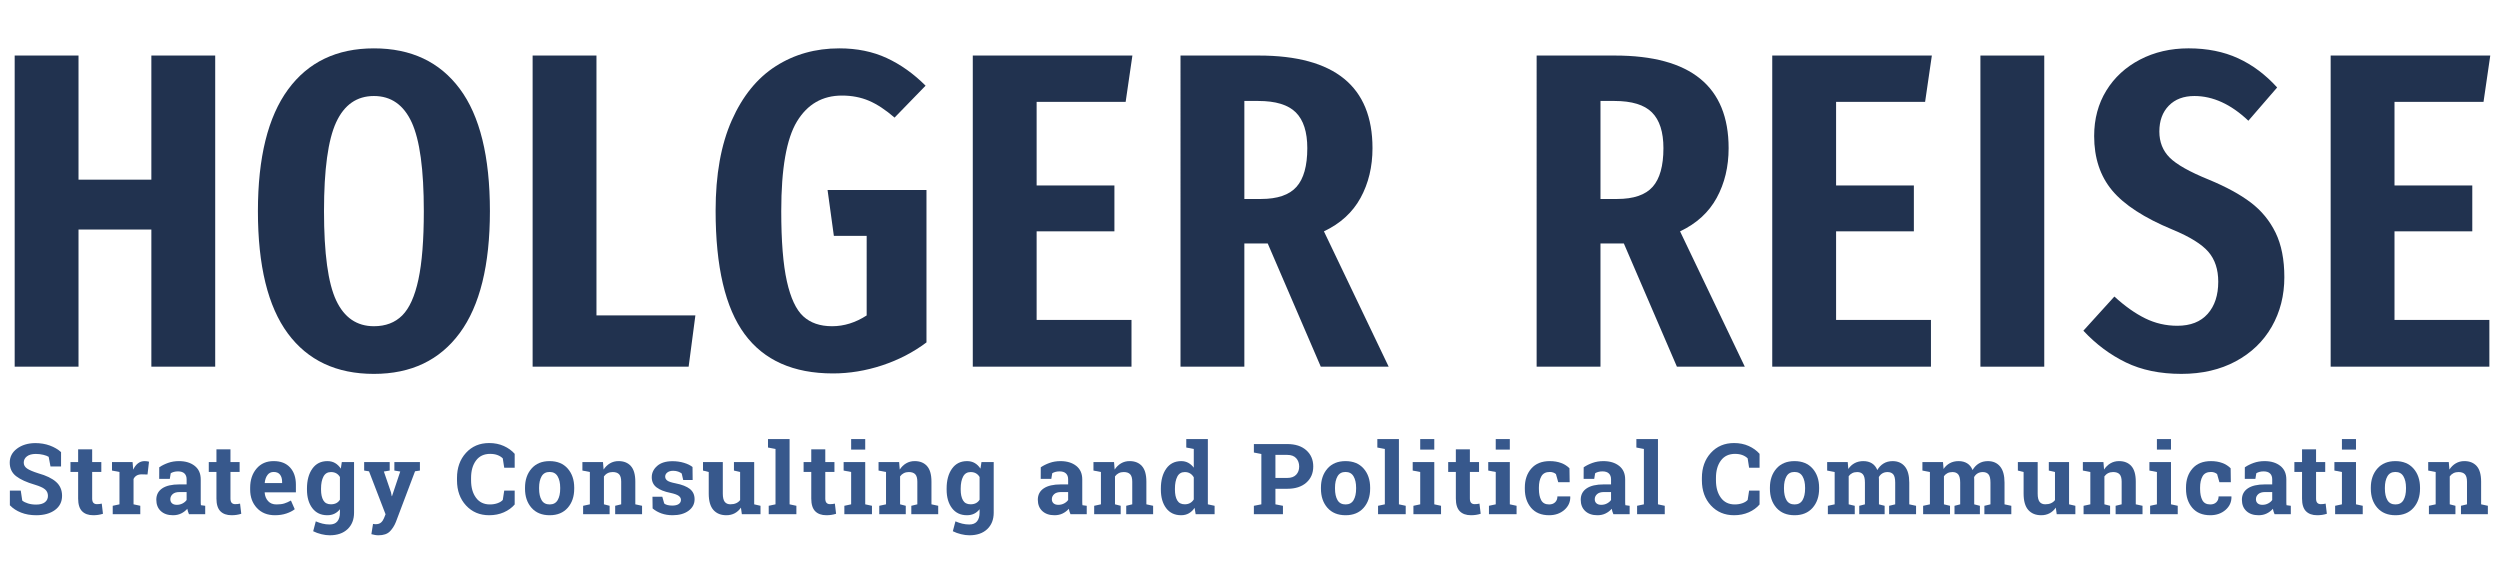 <?xml version="1.0" encoding="utf-8"?>
<!-- Generator: Adobe Illustrator 16.0.0, SVG Export Plug-In . SVG Version: 6.00 Build 0)  -->
<!DOCTYPE svg PUBLIC "-//W3C//DTD SVG 1.1//EN" "http://www.w3.org/Graphics/SVG/1.1/DTD/svg11.dtd">
<svg version="1.1" id="Layer_1" xmlns="http://www.w3.org/2000/svg" xmlns:xlink="http://www.w3.org/1999/xlink" x="0px" y="0px"
	 width="728.504px" height="170.079px" viewBox="0 0 728.504 170.079" enable-background="new 0 0 728.504 170.079"
	 xml:space="preserve">
<g>
	<g>
		<g>
			<path fill="#21324F" d="M44.106,106.853V66.892H22.88v39.961H4.276V16.187H22.88v36.161h21.226V16.187H62.71v90.666H44.106z"/>
			<path fill="#21324F" d="M133.983,25.883c5.851,7.861,8.778,19.74,8.778,35.637c0,15.723-2.928,27.56-8.778,35.507
				c-5.853,7.949-14.195,11.923-25.024,11.923c-10.92,0-19.283-3.931-25.09-11.792c-5.81-7.86-8.713-19.739-8.713-35.638
				c0-15.634,2.925-27.448,8.778-35.441c5.851-7.992,14.193-11.988,25.025-11.988C119.788,14.091,128.13,18.021,133.983,25.883z
				 M97.953,35.644c-2.358,5.109-3.538,13.737-3.538,25.876c0,12.316,1.179,20.986,3.538,26.008
				c2.358,5.024,6.027,7.533,11.006,7.533c3.406,0,6.158-1.047,8.254-3.144c2.097-2.096,3.668-5.59,4.717-10.482
				c1.048-4.891,1.572-11.53,1.572-19.915c0-12.14-1.179-20.767-3.537-25.876c-2.358-5.11-6.027-7.665-11.005-7.665
				C103.98,27.979,100.312,30.534,97.953,35.644z"/>
			<path fill="#21324F" d="M173.811,16.187v75.73h28.824l-1.965,14.936h-45.463V16.187H173.811z"/>
			<path fill="#21324F" d="M258.383,16.908c4.062,1.879,7.839,4.565,11.333,8.058l-9.04,9.302c-2.621-2.27-5.11-3.908-7.469-4.913
				c-2.358-1.003-4.979-1.507-7.861-1.507c-5.679,0-10.045,2.512-13.102,7.534c-3.059,5.023-4.586,13.737-4.586,26.138
				c0,8.735,0.544,15.548,1.638,20.439c1.091,4.893,2.686,8.299,4.782,10.22c2.096,1.922,4.891,2.882,8.385,2.882
				c3.492,0,6.856-1.047,10.088-3.144V68.726h-9.564l-1.834-13.364h28.824v44.416c-3.844,2.883-8.145,5.11-12.905,6.683
				c-4.762,1.572-9.544,2.357-14.346,2.357c-11.53,0-20.112-3.819-25.746-11.464c-5.634-7.642-8.45-19.63-8.45-35.965
				c0-10.481,1.572-19.26,4.716-26.334c3.145-7.076,7.423-12.337,12.84-15.789c5.415-3.449,11.573-5.175,18.474-5.175
				C249.713,14.091,254.321,15.03,258.383,16.908z"/>
			<path fill="#21324F" d="M329.983,16.187l-1.966,13.495h-25.942v24.369h22.667v13.364h-22.667v25.812h27.645v13.625h-46.249
				V16.187H329.983z"/>
			<path fill="#21324F" d="M384.88,106.853l-15.46-35.9h-1.181h-5.632v35.9h-18.605V16.187h22.797
				c22.098,0,33.148,8.998,33.148,26.991c0,5.417-1.159,10.241-3.473,14.477c-2.315,4.238-5.875,7.491-10.678,9.761l18.866,39.438
				H384.88z M377.805,54.445c2.097-2.359,3.145-6.114,3.145-11.268c0-4.717-1.113-8.189-3.341-10.417s-5.875-3.341-10.94-3.341
				h-4.061v28.562h4.847C372.256,57.982,375.709,56.803,377.805,54.445z"/>
		</g>
		<g>
			<path fill="#21324F" d="M488.656,106.853l-15.46-35.9h-1.179h-5.635v35.9h-18.604V16.187h22.798
				c22.097,0,33.147,8.998,33.147,26.991c0,5.417-1.159,10.241-3.473,14.477c-2.314,4.238-5.875,7.491-10.678,9.761l18.867,39.438
				H488.656z M481.582,54.445c2.095-2.359,3.144-6.114,3.144-11.268c0-4.717-1.113-8.189-3.341-10.417s-5.875-3.341-10.939-3.341
				h-4.062v28.562h4.849C476.034,57.982,479.484,56.803,481.582,54.445z"/>
		</g>
		<g>
			<path fill="#21324F" d="M562.945,16.187l-1.966,13.495h-25.941v24.369h22.666v13.364h-22.666v25.812h27.645v13.625h-46.249
				V16.187H562.945z"/>
			<path fill="#21324F" d="M595.7,16.187v90.666h-18.604V16.187H595.7z"/>
			<path fill="#21324F" d="M652.167,16.973c4.194,1.922,7.992,4.762,11.398,8.517l-8.385,9.695
				c-5.066-4.803-10.308-7.206-15.723-7.206c-3.144,0-5.633,0.939-7.467,2.816c-1.835,1.88-2.752,4.39-2.752,7.534
				c0,3.059,1.002,5.59,3.013,7.599c2.008,2.01,5.809,4.15,11.398,6.42c5.065,2.097,9.149,4.324,12.251,6.683
				c3.1,2.358,5.504,5.285,7.207,8.778c1.703,3.495,2.555,7.818,2.555,12.97c0,5.33-1.225,10.135-3.669,14.414
				c-2.447,4.28-5.942,7.644-10.482,10.089c-4.542,2.443-9.825,3.668-15.852,3.668c-6.205,0-11.597-1.113-16.183-3.341
				c-4.584-2.228-8.713-5.307-12.38-9.237l9.039-9.958c3.057,2.798,6.048,4.914,8.976,6.355c2.926,1.44,6.046,2.162,9.368,2.162
				c3.843,0,6.789-1.157,8.844-3.473c2.051-2.313,3.078-5.438,3.078-9.369c0-3.58-0.962-6.485-2.883-8.712
				c-1.922-2.228-5.417-4.389-10.48-6.485c-8.213-3.406-14.065-7.207-17.557-11.399c-3.495-4.192-5.241-9.477-5.241-15.854
				c0-4.979,1.18-9.389,3.538-13.232c2.357-3.843,5.633-6.856,9.825-9.041c4.194-2.183,8.909-3.276,14.15-3.276
				C643.17,14.091,647.975,15.053,652.167,16.973z"/>
			<path fill="#21324F" d="M725.669,16.187l-1.966,13.495h-25.942v24.369h22.667v13.364h-22.667v25.812h27.646v13.625h-46.249
				V16.187H725.669z"/>
		</g>
		<g>
			<path fill="#37588C" d="M17.79,135.927h-3.075l-0.534-2.808c-0.356-0.225-0.875-0.422-1.559-0.59
				c-0.684-0.169-1.409-0.253-2.177-0.253c-1.124,0-1.992,0.236-2.605,0.709c-0.614,0.473-0.92,1.084-0.92,1.832
				c0,0.693,0.321,1.263,0.962,1.707c0.641,0.444,1.749,0.916,3.321,1.411c2.256,0.627,3.967,1.456,5.132,2.486
				c1.166,1.029,1.749,2.382,1.749,4.058c0,1.751-0.693,3.132-2.078,4.144c-1.386,1.011-3.211,1.516-5.477,1.516
				c-1.62,0-3.083-0.257-4.388-0.772c-1.306-0.515-2.395-1.227-3.265-2.134v-4.27H6.05l0.436,2.907
				c0.412,0.337,0.971,0.616,1.678,0.835c0.707,0.221,1.496,0.33,2.366,0.33c1.124,0,1.978-0.229,2.563-0.688
				c0.585-0.458,0.878-1.071,0.878-1.839c0-0.786-0.279-1.418-0.836-1.896s-1.533-0.927-2.928-1.349
				c-2.425-0.702-4.26-1.535-5.505-2.5c-1.245-0.964-1.867-2.283-1.867-3.96c0-1.656,0.702-3.012,2.106-4.065
				c1.404-1.053,3.169-1.593,5.294-1.622c1.573,0,3.005,0.239,4.297,0.717s2.378,1.114,3.258,1.909V135.927z"/>
			<path fill="#37588C" d="M26.857,130.929v3.721h2.668v2.88h-2.668v7.737c0,0.589,0.122,1.011,0.365,1.264
				c0.243,0.252,0.571,0.379,0.983,0.379c0.281,0,0.526-0.012,0.737-0.035c0.21-0.022,0.447-0.063,0.709-0.119l0.351,2.963
				c-0.459,0.141-0.913,0.246-1.362,0.315c-0.449,0.07-0.936,0.105-1.46,0.105c-1.414,0-2.502-0.388-3.265-1.165
				c-0.763-0.776-1.145-2.009-1.145-3.693v-7.751h-2.233v-2.88h2.233v-3.721H26.857z"/>
			<path fill="#37588C" d="M32.849,147.387l1.966-0.422v-9.423l-2.177-0.421v-2.472h5.997l0.182,2.219
				c0.356-0.787,0.814-1.398,1.376-1.839s1.212-0.66,1.952-0.66c0.215,0,0.443,0.016,0.682,0.049s0.437,0.072,0.597,0.12
				l-0.435,3.734l-1.686-0.042c-0.599,0-1.095,0.117-1.488,0.351c-0.394,0.235-0.693,0.567-0.899,0.998v7.386l1.966,0.422v2.458
				h-8.032V147.387z"/>
			<path fill="#37588C" d="M55.069,149.845c-0.112-0.254-0.211-0.513-0.295-0.779c-0.084-0.268-0.15-0.536-0.196-0.809
				c-0.487,0.562-1.08,1.017-1.777,1.362c-0.697,0.347-1.496,0.52-2.395,0.52c-1.488,0-2.67-0.404-3.546-1.215
				c-0.875-0.809-1.312-1.911-1.312-3.307c0-1.423,0.571-2.523,1.713-3.3c1.142-0.777,2.818-1.166,5.027-1.166h2.092v-1.488
				c0-0.73-0.21-1.297-0.632-1.7c-0.421-0.401-1.044-0.603-1.867-0.603c-0.468,0-0.885,0.054-1.25,0.161
				c-0.365,0.107-0.66,0.236-0.885,0.386l-0.267,1.629H46.39l0.014-3.369c0.749-0.507,1.608-0.933,2.577-1.279
				c0.969-0.346,2.024-0.519,3.166-0.519c1.882,0,3.411,0.461,4.585,1.383c1.175,0.923,1.762,2.235,1.762,3.938v6.278
				c0,0.233,0.002,0.454,0.007,0.659c0.005,0.207,0.021,0.402,0.049,0.59l1.25,0.169v2.458H55.069z M51.516,147.107
				c0.618,0,1.18-0.134,1.686-0.401c0.505-0.267,0.899-0.602,1.179-1.004v-2.316h-2.092c-0.87,0-1.53,0.203-1.979,0.61
				c-0.45,0.407-0.675,0.896-0.675,1.468c0,0.516,0.166,0.918,0.499,1.208C50.465,146.961,50.926,147.107,51.516,147.107z"/>
			<path fill="#37588C" d="M67.158,130.929v3.721h2.668v2.88h-2.668v7.737c0,0.589,0.122,1.011,0.365,1.264
				c0.243,0.252,0.571,0.379,0.983,0.379c0.281,0,0.527-0.012,0.738-0.035c0.21-0.022,0.446-0.063,0.709-0.119l0.351,2.963
				c-0.459,0.141-0.913,0.246-1.362,0.315c-0.45,0.07-0.936,0.105-1.46,0.105c-1.414,0-2.502-0.388-3.265-1.165
				c-0.763-0.776-1.145-2.009-1.145-3.693v-7.751h-2.233v-2.88h2.233v-3.721H67.158z"/>
			<path fill="#37588C" d="M80.115,150.139c-2.19,0-3.941-0.702-5.252-2.105c-1.311-1.405-1.966-3.188-1.966-5.352v-0.561
				c0-2.257,0.62-4.115,1.861-5.576c1.241-1.46,2.905-2.185,4.992-2.176c2.05,0,3.642,0.617,4.774,1.854
				c1.133,1.235,1.699,2.907,1.699,5.013v2.233h-9.071l-0.028,0.084c0.075,1.002,0.41,1.826,1.004,2.472
				c0.594,0.646,1.401,0.969,2.422,0.969c0.908,0,1.662-0.091,2.261-0.273c0.599-0.183,1.254-0.47,1.966-0.864l1.109,2.528
				c-0.627,0.496-1.439,0.913-2.437,1.25C82.454,149.971,81.342,150.139,80.115,150.139z M79.75,137.53
				c-0.758,0-1.357,0.289-1.797,0.869c-0.44,0.582-0.711,1.345-0.814,2.29l0.042,0.07h5.027v-0.365c0-0.871-0.204-1.566-0.611-2.086
				C81.189,137.79,80.574,137.53,79.75,137.53z"/>
			<path fill="#37588C" d="M89.45,142.374c0-2.396,0.522-4.329,1.566-5.799c1.044-1.471,2.507-2.205,4.389-2.205
				c0.852,0,1.601,0.188,2.247,0.568c0.646,0.379,1.198,0.92,1.657,1.622l0.294-1.91h3.567v14.746c0,2.002-0.629,3.602-1.889,4.795
				c-1.259,1.194-2.989,1.791-5.189,1.791c-0.768,0-1.582-0.105-2.443-0.316c-0.862-0.211-1.657-0.499-2.387-0.863l0.758-2.879
				c0.656,0.28,1.311,0.503,1.966,0.666c0.655,0.165,1.348,0.247,2.078,0.247c1.002,0,1.75-0.305,2.247-0.913
				c0.496-0.609,0.744-1.456,0.744-2.542v-0.997c-0.449,0.571-0.979,1.007-1.587,1.306c-0.608,0.3-1.306,0.449-2.092,0.449
				c-1.863,0-3.316-0.686-4.36-2.057c-1.044-1.372-1.566-3.177-1.566-5.414V142.374z M93.55,142.668c0,1.33,0.225,2.376,0.674,3.139
				c0.45,0.764,1.18,1.145,2.191,1.145c0.627,0,1.159-0.114,1.594-0.344s0.784-0.564,1.046-1.004v-6.601
				c-0.262-0.458-0.61-0.814-1.046-1.067c-0.436-0.252-0.958-0.379-1.566-0.379c-1.001,0-1.734,0.444-2.197,1.334
				s-0.695,2.051-0.695,3.482V142.668z"/>
			<path fill="#37588C" d="M122.362,137.122l-1.418,0.211l-5.589,14.787c-0.44,1.096-1.028,2.013-1.763,2.753
				c-0.735,0.739-1.842,1.109-3.321,1.109c-0.347,0-0.672-0.028-0.976-0.084c-0.304-0.058-0.663-0.137-1.074-0.239l0.478-2.991
				c0.131,0.019,0.266,0.037,0.407,0.057c0.141,0.019,0.262,0.028,0.366,0.028c0.683,0,1.207-0.168,1.572-0.5
				s0.646-0.746,0.843-1.242l0.463-1.151l-4.817-12.513l-1.418-0.225v-2.472h7.443v2.472l-1.699,0.281l2.078,6.066l0.21,1.095
				l0.084,0.015l2.401-7.176l-1.713-0.281v-2.472h7.443V137.122z"/>
			<path fill="#37588C" d="M149.977,136.293h-3.047l-0.421-2.725c-0.402-0.402-0.91-0.721-1.523-0.955
				c-0.614-0.233-1.337-0.352-2.169-0.352c-1.779,0-3.148,0.646-4.108,1.938c-0.96,1.292-1.439,2.978-1.439,5.056v0.716
				c0,2.079,0.478,3.769,1.433,5.07c0.955,1.301,2.303,1.951,4.044,1.951c0.806,0,1.542-0.117,2.212-0.351
				c0.669-0.233,1.187-0.553,1.551-0.955l0.421-2.725h3.047v4.045c-0.824,0.955-1.875,1.716-3.153,2.281
				c-1.278,0.566-2.708,0.85-4.29,0.85c-2.743,0-4.99-0.95-6.741-2.851c-1.75-1.899-2.626-4.339-2.626-7.316v-0.688
				c0-2.968,0.871-5.407,2.612-7.316c1.742-1.91,3.993-2.865,6.755-2.865c1.582,0,3.01,0.288,4.283,0.863
				c1.273,0.576,2.327,1.337,3.16,2.282V136.293z"/>
			<path fill="#37588C" d="M152.992,142.107c0-2.265,0.634-4.122,1.902-5.568s3.021-2.169,5.259-2.169
				c2.247,0,4.004,0.721,5.273,2.162c1.268,1.441,1.902,3.301,1.902,5.575v0.295c0,2.284-0.634,4.146-1.902,5.582
				c-1.269,1.437-3.018,2.155-5.246,2.155c-2.256,0-4.019-0.719-5.287-2.155s-1.902-3.298-1.902-5.582V142.107z M157.093,142.402
				c0,1.386,0.243,2.497,0.73,3.336c0.486,0.838,1.273,1.256,2.359,1.256c1.058,0,1.833-0.421,2.324-1.264
				c0.492-0.842,0.737-1.952,0.737-3.328v-0.295c0-1.348-0.248-2.447-0.744-3.3c-0.496-0.852-1.278-1.277-2.345-1.277
				s-1.845,0.426-2.331,1.277c-0.487,0.853-0.73,1.952-0.73,3.3V142.402z"/>
			<path fill="#37588C" d="M169.924,147.387l1.966-0.422v-9.423l-2.177-0.421v-2.472h5.996l0.183,2.177
				c0.505-0.776,1.128-1.381,1.868-1.812s1.568-0.646,2.485-0.646c1.536,0,2.734,0.482,3.595,1.446s1.292,2.477,1.292,4.536v6.613
				l1.966,0.422v2.458h-7.836v-2.458l1.755-0.422v-6.6c0-1.021-0.206-1.743-0.618-2.17c-0.412-0.426-1.035-0.639-1.868-0.639
				c-0.543,0-1.03,0.11-1.461,0.329c-0.431,0.221-0.791,0.532-1.081,0.935v8.145l1.657,0.422v2.458h-7.724V147.387z"/>
			<path fill="#37588C" d="M201.84,139.874h-2.752l-0.435-1.896c-0.281-0.225-0.635-0.412-1.061-0.562
				c-0.426-0.149-0.896-0.225-1.412-0.225c-0.721,0-1.292,0.162-1.713,0.484c-0.421,0.323-0.632,0.728-0.632,1.215
				c0,0.459,0.202,0.841,0.604,1.145c0.403,0.305,1.208,0.574,2.416,0.808c1.882,0.374,3.277,0.925,4.185,1.65
				s1.362,1.725,1.362,2.997c0,1.367-0.588,2.483-1.763,3.35s-2.722,1.299-4.641,1.299c-1.17,0-2.245-0.171-3.223-0.512
				c-0.978-0.342-1.847-0.831-2.605-1.468l-0.042-3.413h2.865l0.562,1.98c0.243,0.207,0.575,0.358,0.997,0.457
				c0.422,0.099,0.861,0.147,1.32,0.147c0.833,0,1.467-0.149,1.903-0.45c0.436-0.299,0.653-0.707,0.653-1.222
				c0-0.449-0.22-0.838-0.66-1.165c-0.439-0.328-1.25-0.618-2.429-0.871c-1.788-0.364-3.138-0.905-4.051-1.622
				c-0.913-0.716-1.369-1.692-1.369-2.928c0-1.273,0.524-2.371,1.573-3.293c1.048-0.922,2.542-1.384,4.479-1.384
				c1.18,0,2.296,0.159,3.35,0.479c1.053,0.317,1.879,0.725,2.479,1.221L201.84,139.874z"/>
			<path fill="#37588C" d="M215.908,147.92c-0.487,0.712-1.089,1.26-1.805,1.644c-0.716,0.384-1.533,0.575-2.451,0.575
				c-1.601,0-2.855-0.512-3.763-1.537c-0.908-1.025-1.363-2.619-1.363-4.782v-6.277l-1.671-0.421v-2.472h1.671h4.101v9.199
				c0,1.104,0.185,1.897,0.555,2.38c0.37,0.481,0.92,0.723,1.65,0.723c0.646,0,1.206-0.104,1.678-0.315
				c0.473-0.211,0.859-0.513,1.159-0.906v-8.188l-1.797-0.421v-2.472h1.797h4.101v12.315l1.84,0.422v2.458h-5.435L215.908,147.92z"
				/>
			<path fill="#37588C" d="M223.795,130.41v-2.472h6.292v19.027l1.98,0.422v2.458h-8.061v-2.458l1.98-0.422v-16.135L223.795,130.41z
				"/>
			<path fill="#37588C" d="M240.489,130.929v3.721h2.668v2.88h-2.668v7.737c0,0.589,0.122,1.011,0.365,1.264
				c0.244,0.252,0.571,0.379,0.983,0.379c0.281,0,0.527-0.012,0.738-0.035c0.21-0.022,0.447-0.063,0.709-0.119l0.351,2.963
				c-0.459,0.141-0.913,0.246-1.362,0.315c-0.449,0.07-0.936,0.105-1.46,0.105c-1.414,0-2.502-0.388-3.265-1.165
				c-0.763-0.776-1.145-2.009-1.145-3.693v-7.751h-2.233v-2.88h2.233v-3.721H240.489z"/>
			<path fill="#37588C" d="M246.045,147.387l1.98-0.422v-9.423l-2.191-0.421v-2.472h6.292v12.315l1.966,0.422v2.458h-8.047V147.387z
				 M252.126,131.013h-4.101v-3.075h4.101V131.013z"/>
			<path fill="#37588C" d="M256.222,147.387l1.966-0.422v-9.423l-2.177-0.421v-2.472h5.997l0.182,2.177
				c0.506-0.776,1.128-1.381,1.868-1.812c0.739-0.431,1.568-0.646,2.485-0.646c1.536,0,2.734,0.482,3.595,1.446
				c0.861,0.964,1.292,2.477,1.292,4.536v6.613l1.966,0.422v2.458h-7.836v-2.458l1.755-0.422v-6.6c0-1.021-0.206-1.743-0.618-2.17
				c-0.412-0.426-1.035-0.639-1.867-0.639c-0.543,0-1.03,0.11-1.461,0.329c-0.431,0.221-0.792,0.532-1.081,0.935v8.145l1.657,0.422
				v2.458h-7.724V147.387z"/>
			<path fill="#37588C" d="M275.847,142.374c0-2.396,0.522-4.329,1.566-5.799c1.044-1.471,2.507-2.205,4.389-2.205
				c0.852,0,1.601,0.188,2.247,0.568c0.646,0.379,1.198,0.92,1.657,1.622l0.294-1.91h3.567v14.746c0,2.002-0.629,3.602-1.889,4.795
				c-1.259,1.194-2.989,1.791-5.189,1.791c-0.768,0-1.582-0.105-2.443-0.316c-0.862-0.211-1.658-0.499-2.387-0.863l0.758-2.879
				c0.655,0.28,1.311,0.503,1.966,0.666c0.655,0.165,1.348,0.247,2.078,0.247c1.002,0,1.75-0.305,2.247-0.913
				c0.496-0.609,0.744-1.456,0.744-2.542v-0.997c-0.449,0.571-0.979,1.007-1.587,1.306c-0.608,0.3-1.306,0.449-2.092,0.449
				c-1.863,0-3.316-0.686-4.36-2.057c-1.044-1.372-1.566-3.177-1.566-5.414V142.374z M279.948,142.668
				c0,1.33,0.225,2.376,0.674,3.139c0.45,0.764,1.18,1.145,2.191,1.145c0.627,0,1.159-0.114,1.594-0.344s0.784-0.564,1.046-1.004
				v-6.601c-0.262-0.458-0.61-0.814-1.046-1.067c-0.436-0.252-0.958-0.379-1.566-0.379c-1.001,0-1.734,0.444-2.197,1.334
				s-0.695,2.051-0.695,3.482V142.668z"/>
			<path fill="#37588C" d="M311.943,149.845c-0.113-0.254-0.211-0.513-0.295-0.779c-0.084-0.268-0.15-0.536-0.196-0.809
				c-0.487,0.562-1.08,1.017-1.776,1.362c-0.698,0.347-1.496,0.52-2.395,0.52c-1.488,0-2.671-0.404-3.546-1.215
				c-0.875-0.809-1.313-1.911-1.313-3.307c0-1.423,0.571-2.523,1.713-3.3c1.143-0.777,2.818-1.166,5.028-1.166h2.092v-1.488
				c0-0.73-0.21-1.297-0.632-1.7c-0.421-0.401-1.043-0.603-1.867-0.603c-0.468,0-0.885,0.054-1.25,0.161s-0.66,0.236-0.885,0.386
				l-0.267,1.629h-3.089l0.014-3.369c0.749-0.507,1.608-0.933,2.577-1.279c0.969-0.346,2.024-0.519,3.167-0.519
				c1.882,0,3.41,0.461,4.585,1.383c1.174,0.923,1.762,2.235,1.762,3.938v6.278c0,0.233,0.002,0.454,0.007,0.659
				c0.005,0.207,0.021,0.402,0.049,0.59l1.25,0.169v2.458H311.943z M308.39,147.107c0.618,0,1.18-0.134,1.685-0.401
				c0.505-0.267,0.899-0.602,1.18-1.004v-2.316h-2.092c-0.871,0-1.53,0.203-1.98,0.61s-0.674,0.896-0.674,1.468
				c0,0.516,0.166,0.918,0.499,1.208C307.338,146.961,307.8,147.107,308.39,147.107z"/>
			<path fill="#37588C" d="M318.847,147.387l1.966-0.422v-9.423l-2.177-0.421v-2.472h5.997l0.182,2.177
				c0.506-0.776,1.128-1.381,1.868-1.812s1.568-0.646,2.485-0.646c1.536,0,2.734,0.482,3.596,1.446
				c0.861,0.964,1.292,2.477,1.292,4.536v6.613l1.966,0.422v2.458h-7.836v-2.458l1.755-0.422v-6.6c0-1.021-0.205-1.743-0.618-2.17
				c-0.411-0.426-1.034-0.639-1.867-0.639c-0.543,0-1.029,0.11-1.46,0.329c-0.431,0.221-0.792,0.532-1.082,0.935v8.145l1.657,0.422
				v2.458h-7.724V147.387z"/>
			<path fill="#37588C" d="M348.106,147.991c-0.477,0.702-1.041,1.236-1.692,1.601c-0.651,0.365-1.393,0.548-2.227,0.548
				c-1.872,0-3.325-0.683-4.36-2.05c-1.035-1.367-1.551-3.174-1.551-5.421v-0.295c0-2.396,0.52-4.329,1.559-5.799
				c1.039-1.471,2.499-2.205,4.382-2.205c0.757,0,1.44,0.166,2.049,0.498c0.609,0.333,1.143,0.803,1.602,1.411v-5.448l-2.19-0.421
				v-2.472h2.19h4.101v19.027l1.966,0.422v2.458h-5.519L348.106,147.991z M342.377,142.668c0,1.33,0.222,2.376,0.667,3.139
				c0.444,0.764,1.173,1.145,2.183,1.145c0.6,0,1.119-0.121,1.56-0.364c0.439-0.244,0.8-0.595,1.081-1.054v-6.446
				c-0.281-0.486-0.639-0.863-1.075-1.13c-0.434-0.267-0.948-0.4-1.537-0.4c-1.002,0-1.732,0.444-2.191,1.334
				c-0.458,0.89-0.688,2.051-0.688,3.482V142.668z"/>
			<path fill="#37588C" d="M375.116,129.398c2.341,0,4.187,0.602,5.54,1.805c1.352,1.203,2.028,2.778,2.028,4.725
				c0,1.957-0.677,3.53-2.028,4.719c-1.354,1.189-3.199,1.784-5.54,1.784h-3.455v4.535l2.191,0.422v2.458h-8.469v-2.458l2.177-0.422
				v-14.674l-2.177-0.422v-2.472h2.177H375.116z M371.661,139.27h3.455c1.142,0,2.005-0.311,2.591-0.934
				c0.585-0.623,0.877-1.416,0.877-2.38c0-0.984-0.292-1.796-0.877-2.438c-0.586-0.641-1.449-0.961-2.591-0.961h-3.455V139.27z"/>
			<path fill="#37588C" d="M384.924,142.107c0-2.265,0.634-4.122,1.902-5.568s3.022-2.169,5.26-2.169
				c2.246,0,4.004,0.721,5.272,2.162s1.903,3.301,1.903,5.575v0.295c0,2.284-0.635,4.146-1.903,5.582s-3.017,2.155-5.245,2.155
				c-2.256,0-4.019-0.719-5.287-2.155s-1.902-3.298-1.902-5.582V142.107z M389.023,142.402c0,1.386,0.243,2.497,0.73,3.336
				c0.486,0.838,1.273,1.256,2.359,1.256c1.059,0,1.833-0.421,2.324-1.264c0.491-0.842,0.736-1.952,0.736-3.328v-0.295
				c0-1.348-0.247-2.447-0.743-3.3c-0.496-0.852-1.278-1.277-2.345-1.277c-1.067,0-1.846,0.426-2.332,1.277
				c-0.487,0.853-0.73,1.952-0.73,3.3V142.402z"/>
			<path fill="#37588C" d="M401.357,130.41v-2.472h6.291v19.027l1.979,0.422v2.458h-8.06v-2.458l1.979-0.422v-16.135L401.357,130.41
				z"/>
			<path fill="#37588C" d="M411.872,147.387l1.979-0.422v-9.423l-2.19-0.421v-2.472h6.291v12.315l1.967,0.422v2.458h-8.047V147.387z
				 M417.952,131.013h-4.101v-3.075h4.101V131.013z"/>
			<path fill="#37588C" d="M428.326,130.929v3.721h2.667v2.88h-2.667v7.737c0,0.589,0.121,1.011,0.364,1.264
				c0.244,0.252,0.571,0.379,0.983,0.379c0.281,0,0.526-0.012,0.737-0.035c0.211-0.022,0.447-0.063,0.71-0.119l0.351,2.963
				c-0.459,0.141-0.912,0.246-1.362,0.315c-0.45,0.07-0.937,0.105-1.46,0.105c-1.415,0-2.503-0.388-3.266-1.165
				c-0.763-0.776-1.146-2.009-1.146-3.693v-7.751h-2.231v-2.88h2.231v-3.721H428.326z"/>
			<path fill="#37588C" d="M433.883,147.387l1.979-0.422v-9.423l-2.189-0.421v-2.472h6.292v12.315l1.966,0.422v2.458h-8.047V147.387
				z M439.964,131.013h-4.103v-3.075h4.103V131.013z"/>
			<path fill="#37588C" d="M451.419,146.994c0.729,0,1.314-0.213,1.755-0.639c0.439-0.426,0.659-0.994,0.659-1.706h3.707
				l0.042,0.084c0.038,1.535-0.538,2.82-1.726,3.854c-1.189,1.035-2.669,1.552-4.438,1.552c-2.268,0-4.013-0.716-5.239-2.148
				c-1.227-1.432-1.84-3.272-1.84-5.519v-0.421c0-2.237,0.63-4.078,1.889-5.52c1.26-1.441,3.055-2.162,5.386-2.162
				c1.227,0,2.326,0.182,3.301,0.547c0.973,0.365,1.783,0.881,2.429,1.545l0.058,4.06h-3.329l-0.675-2.374
				c-0.206-0.179-0.458-0.325-0.759-0.442c-0.299-0.117-0.641-0.175-1.024-0.175c-1.161,0-1.98,0.421-2.457,1.264
				c-0.478,0.842-0.717,1.928-0.717,3.258v0.421c0,1.357,0.221,2.45,0.661,3.278C449.541,146.58,450.312,146.994,451.419,146.994z"
				/>
			<path fill="#37588C" d="M470.148,149.845c-0.113-0.254-0.212-0.513-0.296-0.779c-0.085-0.268-0.15-0.536-0.197-0.809
				c-0.486,0.562-1.079,1.017-1.776,1.362c-0.697,0.347-1.494,0.52-2.395,0.52c-1.488,0-2.671-0.404-3.545-1.215
				c-0.875-0.809-1.313-1.911-1.313-3.307c0-1.423,0.571-2.523,1.713-3.3c1.143-0.777,2.818-1.166,5.028-1.166h2.092v-1.488
				c0-0.73-0.211-1.297-0.632-1.7c-0.421-0.401-1.044-0.603-1.867-0.603c-0.469,0-0.885,0.054-1.25,0.161s-0.66,0.236-0.885,0.386
				l-0.268,1.629h-3.089l0.015-3.369c0.748-0.507,1.607-0.933,2.576-1.279c0.969-0.346,2.024-0.519,3.167-0.519
				c1.882,0,3.41,0.461,4.585,1.383c1.175,0.923,1.762,2.235,1.762,3.938v6.278c0,0.233,0.002,0.454,0.008,0.659
				c0.004,0.207,0.021,0.402,0.049,0.59l1.25,0.169v2.458H470.148z M466.595,147.107c0.618,0,1.18-0.134,1.685-0.401
				c0.505-0.267,0.899-0.602,1.18-1.004v-2.316h-2.092c-0.871,0-1.531,0.203-1.98,0.61s-0.675,0.896-0.675,1.468
				c0,0.516,0.166,0.918,0.499,1.208C465.543,146.961,466.005,147.107,466.595,147.107z"/>
			<path fill="#37588C" d="M476.841,130.41v-2.472h6.292v19.027l1.98,0.422v2.458h-8.062v-2.458l1.981-0.422v-16.135L476.841,130.41
				z"/>
			<path fill="#37588C" d="M512.739,136.293h-3.047l-0.421-2.725c-0.402-0.402-0.91-0.721-1.523-0.955
				c-0.614-0.233-1.337-0.352-2.17-0.352c-1.779,0-3.148,0.646-4.108,1.938s-1.438,2.978-1.438,5.056v0.716
				c0,2.079,0.477,3.769,1.433,5.07c0.954,1.301,2.302,1.951,4.044,1.951c0.806,0,1.543-0.117,2.212-0.351s1.187-0.553,1.552-0.955
				l0.421-2.725h3.047v4.045c-0.823,0.955-1.874,1.716-3.152,2.281c-1.277,0.566-2.708,0.85-4.29,0.85
				c-2.742,0-4.989-0.95-6.741-2.851c-1.749-1.899-2.625-4.339-2.625-7.316v-0.688c0-2.968,0.87-5.407,2.611-7.316
				c1.742-1.91,3.994-2.865,6.755-2.865c1.582,0,3.01,0.288,4.283,0.863c1.272,0.576,2.327,1.337,3.159,2.282V136.293z"/>
			<path fill="#37588C" d="M515.756,142.107c0-2.265,0.634-4.122,1.902-5.568s3.021-2.169,5.26-2.169
				c2.246,0,4.004,0.721,5.273,2.162c1.268,1.441,1.902,3.301,1.902,5.575v0.295c0,2.284-0.635,4.146-1.902,5.582
				c-1.27,1.437-3.018,2.155-5.246,2.155c-2.256,0-4.019-0.719-5.287-2.155s-1.902-3.298-1.902-5.582V142.107z M519.856,142.402
				c0,1.386,0.243,2.497,0.73,3.336c0.486,0.838,1.273,1.256,2.358,1.256c1.059,0,1.833-0.421,2.325-1.264
				c0.49-0.842,0.736-1.952,0.736-3.328v-0.295c0-1.348-0.248-2.447-0.744-3.3c-0.496-0.852-1.277-1.277-2.345-1.277
				s-1.845,0.426-2.331,1.277c-0.487,0.853-0.73,1.952-0.73,3.3V142.402z"/>
			<path fill="#37588C" d="M532.435,137.122v-2.472h5.996l0.17,2.009c0.486-0.731,1.097-1.295,1.832-1.692
				c0.734-0.398,1.584-0.597,2.549-0.597c0.974,0,1.807,0.215,2.499,0.646c0.693,0.431,1.217,1.081,1.573,1.952
				c0.469-0.814,1.076-1.451,1.826-1.91c0.749-0.458,1.629-0.688,2.64-0.688c1.498,0,2.68,0.517,3.545,1.551
				c0.867,1.035,1.3,2.61,1.3,4.726v6.319l1.979,0.422v2.458h-7.85v-2.458l1.77-0.422v-6.333c0-1.151-0.188-1.952-0.562-2.401
				s-0.932-0.674-1.672-0.674c-0.58,0-1.083,0.129-1.509,0.387c-0.426,0.257-0.766,0.615-1.019,1.073
				c0,0.179,0.005,0.33,0.015,0.457c0.008,0.126,0.014,0.255,0.014,0.386v7.105l1.657,0.422v2.458h-7.4v-2.458l1.656-0.422v-6.333
				c0-1.124-0.188-1.916-0.561-2.38c-0.375-0.463-0.937-0.695-1.687-0.695c-0.552,0-1.036,0.105-1.453,0.316
				c-0.417,0.21-0.761,0.508-1.031,0.891v8.201l1.769,0.422v2.458h-7.836v-2.458l1.979-0.422v-9.423L532.435,137.122z"/>
			<path fill="#37588C" d="M560.193,137.122v-2.472h5.996l0.17,2.009c0.487-0.731,1.097-1.295,1.833-1.692
				c0.733-0.398,1.583-0.597,2.548-0.597c0.975,0,1.807,0.215,2.5,0.646s1.217,1.081,1.572,1.952
				c0.469-0.814,1.077-1.451,1.826-1.91c0.749-0.458,1.629-0.688,2.64-0.688c1.499,0,2.681,0.517,3.546,1.551
				c0.867,1.035,1.299,2.61,1.299,4.726v6.319l1.979,0.422v2.458h-7.85v-2.458l1.77-0.422v-6.333c0-1.151-0.187-1.952-0.562-2.401
				c-0.374-0.449-0.932-0.674-1.671-0.674c-0.581,0-1.084,0.129-1.51,0.387c-0.426,0.257-0.766,0.615-1.019,1.073
				c0,0.179,0.005,0.33,0.015,0.457c0.009,0.126,0.015,0.255,0.015,0.386v7.105l1.656,0.422v2.458h-7.4v-2.458l1.657-0.422v-6.333
				c0-1.124-0.188-1.916-0.562-2.38c-0.375-0.463-0.937-0.695-1.686-0.695c-0.553,0-1.037,0.105-1.454,0.316
				c-0.416,0.21-0.76,0.508-1.031,0.891v8.201l1.769,0.422v2.458h-7.836v-2.458l1.98-0.422v-9.423L560.193,137.122z"/>
			<path fill="#37588C" d="M599.061,147.92c-0.486,0.712-1.088,1.26-1.804,1.644c-0.717,0.384-1.533,0.575-2.45,0.575
				c-1.602,0-2.856-0.512-3.764-1.537c-0.908-1.025-1.363-2.619-1.363-4.782v-6.277l-1.671-0.421v-2.472h1.671h4.102v9.199
				c0,1.104,0.185,1.897,0.554,2.38c0.371,0.481,0.921,0.723,1.651,0.723c0.645,0,1.205-0.104,1.678-0.315
				c0.474-0.211,0.859-0.513,1.159-0.906v-8.188l-1.798-0.421v-2.472h1.798h4.1v12.315l1.84,0.422v2.458h-5.434L599.061,147.92z"/>
			<path fill="#37588C" d="M607.159,147.387l1.966-0.422v-9.423l-2.176-0.421v-2.472h5.995l0.184,2.177
				c0.506-0.776,1.128-1.381,1.867-1.812c0.74-0.431,1.568-0.646,2.485-0.646c1.535,0,2.734,0.482,3.596,1.446
				s1.292,2.477,1.292,4.536v6.613l1.966,0.422v2.458h-7.836v-2.458l1.755-0.422v-6.6c0-1.021-0.206-1.743-0.617-2.17
				c-0.412-0.426-1.035-0.639-1.868-0.639c-0.542,0-1.029,0.11-1.46,0.329c-0.431,0.221-0.791,0.532-1.081,0.935v8.145l1.657,0.422
				v2.458h-7.725V147.387z"/>
			<path fill="#37588C" d="M626.549,147.387l1.979-0.422v-9.423l-2.189-0.421v-2.472h6.291v12.315l1.966,0.422v2.458h-8.047V147.387
				z M632.63,131.013h-4.102v-3.075h4.102V131.013z"/>
			<path fill="#37588C" d="M644.085,146.994c0.73,0,1.315-0.213,1.756-0.639s0.658-0.994,0.658-1.706h3.708l0.042,0.084
				c0.037,1.535-0.539,2.82-1.727,3.854c-1.189,1.035-2.669,1.552-4.438,1.552c-2.267,0-4.013-0.716-5.239-2.148
				c-1.226-1.432-1.84-3.272-1.84-5.519v-0.421c0-2.237,0.63-4.078,1.891-5.52c1.259-1.441,3.053-2.162,5.384-2.162
				c1.229,0,2.327,0.182,3.3,0.547c0.976,0.365,1.784,0.881,2.432,1.545l0.056,4.06h-3.329l-0.674-2.374
				c-0.207-0.179-0.46-0.325-0.759-0.442c-0.3-0.117-0.642-0.175-1.025-0.175c-1.161,0-1.979,0.421-2.456,1.264
				c-0.478,0.842-0.717,1.928-0.717,3.258v0.421c0,1.357,0.22,2.45,0.66,3.278C642.208,146.58,642.98,146.994,644.085,146.994z"/>
			<path fill="#37588C" d="M662.812,149.845c-0.111-0.254-0.21-0.513-0.293-0.779c-0.085-0.268-0.151-0.536-0.197-0.809
				c-0.486,0.562-1.08,1.017-1.776,1.362c-0.697,0.347-1.497,0.52-2.395,0.52c-1.489,0-2.671-0.404-3.546-1.215
				c-0.877-0.809-1.312-1.911-1.312-3.307c0-1.423,0.571-2.523,1.713-3.3c1.143-0.777,2.816-1.166,5.028-1.166h2.091v-1.488
				c0-0.73-0.21-1.297-0.631-1.7c-0.422-0.401-1.045-0.603-1.868-0.603c-0.469,0-0.884,0.054-1.251,0.161
				c-0.365,0.107-0.658,0.236-0.885,0.386l-0.266,1.629h-3.09l0.014-3.369c0.749-0.507,1.608-0.933,2.577-1.279
				c0.97-0.346,2.024-0.519,3.167-0.519c1.881,0,3.41,0.461,4.585,1.383c1.176,0.923,1.763,2.235,1.763,3.938v6.278
				c0,0.233,0.002,0.454,0.006,0.659c0.006,0.207,0.021,0.402,0.05,0.59l1.25,0.169v2.458H662.812z M659.262,147.107
				c0.617,0,1.178-0.134,1.684-0.401c0.506-0.267,0.9-0.602,1.18-1.004v-2.316h-2.091c-0.871,0-1.531,0.203-1.981,0.61
				s-0.674,0.896-0.674,1.468c0,0.516,0.166,0.918,0.498,1.208S658.671,147.107,659.262,147.107z"/>
			<path fill="#37588C" d="M674.903,130.929v3.721h2.669v2.88h-2.669v7.737c0,0.589,0.121,1.011,0.364,1.264
				c0.244,0.252,0.572,0.379,0.983,0.379c0.282,0,0.527-0.012,0.737-0.035c0.211-0.022,0.448-0.063,0.709-0.119l0.352,2.963
				c-0.458,0.141-0.913,0.246-1.361,0.315c-0.45,0.07-0.937,0.105-1.462,0.105c-1.413,0-2.501-0.388-3.264-1.165
				c-0.765-0.776-1.145-2.009-1.145-3.693v-7.751h-2.232v-2.88h2.232v-3.721H674.903z"/>
			<path fill="#37588C" d="M680.459,147.387l1.981-0.422v-9.423l-2.192-0.421v-2.472h6.292v12.315l1.966,0.422v2.458h-8.047V147.387
				z M686.54,131.013h-4.1v-3.075h4.1V131.013z"/>
			<path fill="#37588C" d="M690.861,142.107c0-2.265,0.634-4.122,1.902-5.568s3.021-2.169,5.26-2.169
				c2.246,0,4.004,0.721,5.272,2.162s1.903,3.301,1.903,5.575v0.295c0,2.284-0.635,4.146-1.903,5.582s-3.017,2.155-5.245,2.155
				c-2.256,0-4.019-0.719-5.287-2.155s-1.902-3.298-1.902-5.582V142.107z M694.961,142.402c0,1.386,0.243,2.497,0.732,3.336
				c0.486,0.838,1.272,1.256,2.357,1.256c1.059,0,1.833-0.421,2.325-1.264c0.49-0.842,0.737-1.952,0.737-3.328v-0.295
				c0-1.348-0.249-2.447-0.745-3.3c-0.496-0.852-1.278-1.277-2.345-1.277c-1.067,0-1.844,0.426-2.33,1.277
				c-0.489,0.853-0.732,1.952-0.732,3.3V142.402z"/>
			<path fill="#37588C" d="M707.793,147.387l1.966-0.422v-9.423l-2.176-0.421v-2.472h5.995l0.184,2.177
				c0.506-0.776,1.128-1.381,1.867-1.812c0.74-0.431,1.568-0.646,2.485-0.646c1.535,0,2.734,0.482,3.596,1.446
				s1.292,2.477,1.292,4.536v6.613l1.966,0.422v2.458h-7.836v-2.458l1.755-0.422v-6.6c0-1.021-0.206-1.743-0.617-2.17
				c-0.412-0.426-1.035-0.639-1.868-0.639c-0.542,0-1.029,0.11-1.46,0.329c-0.43,0.221-0.791,0.532-1.081,0.935v8.145l1.657,0.422
				v2.458h-7.725V147.387z"/>
		</g>
	</g>
</g>
</svg>
